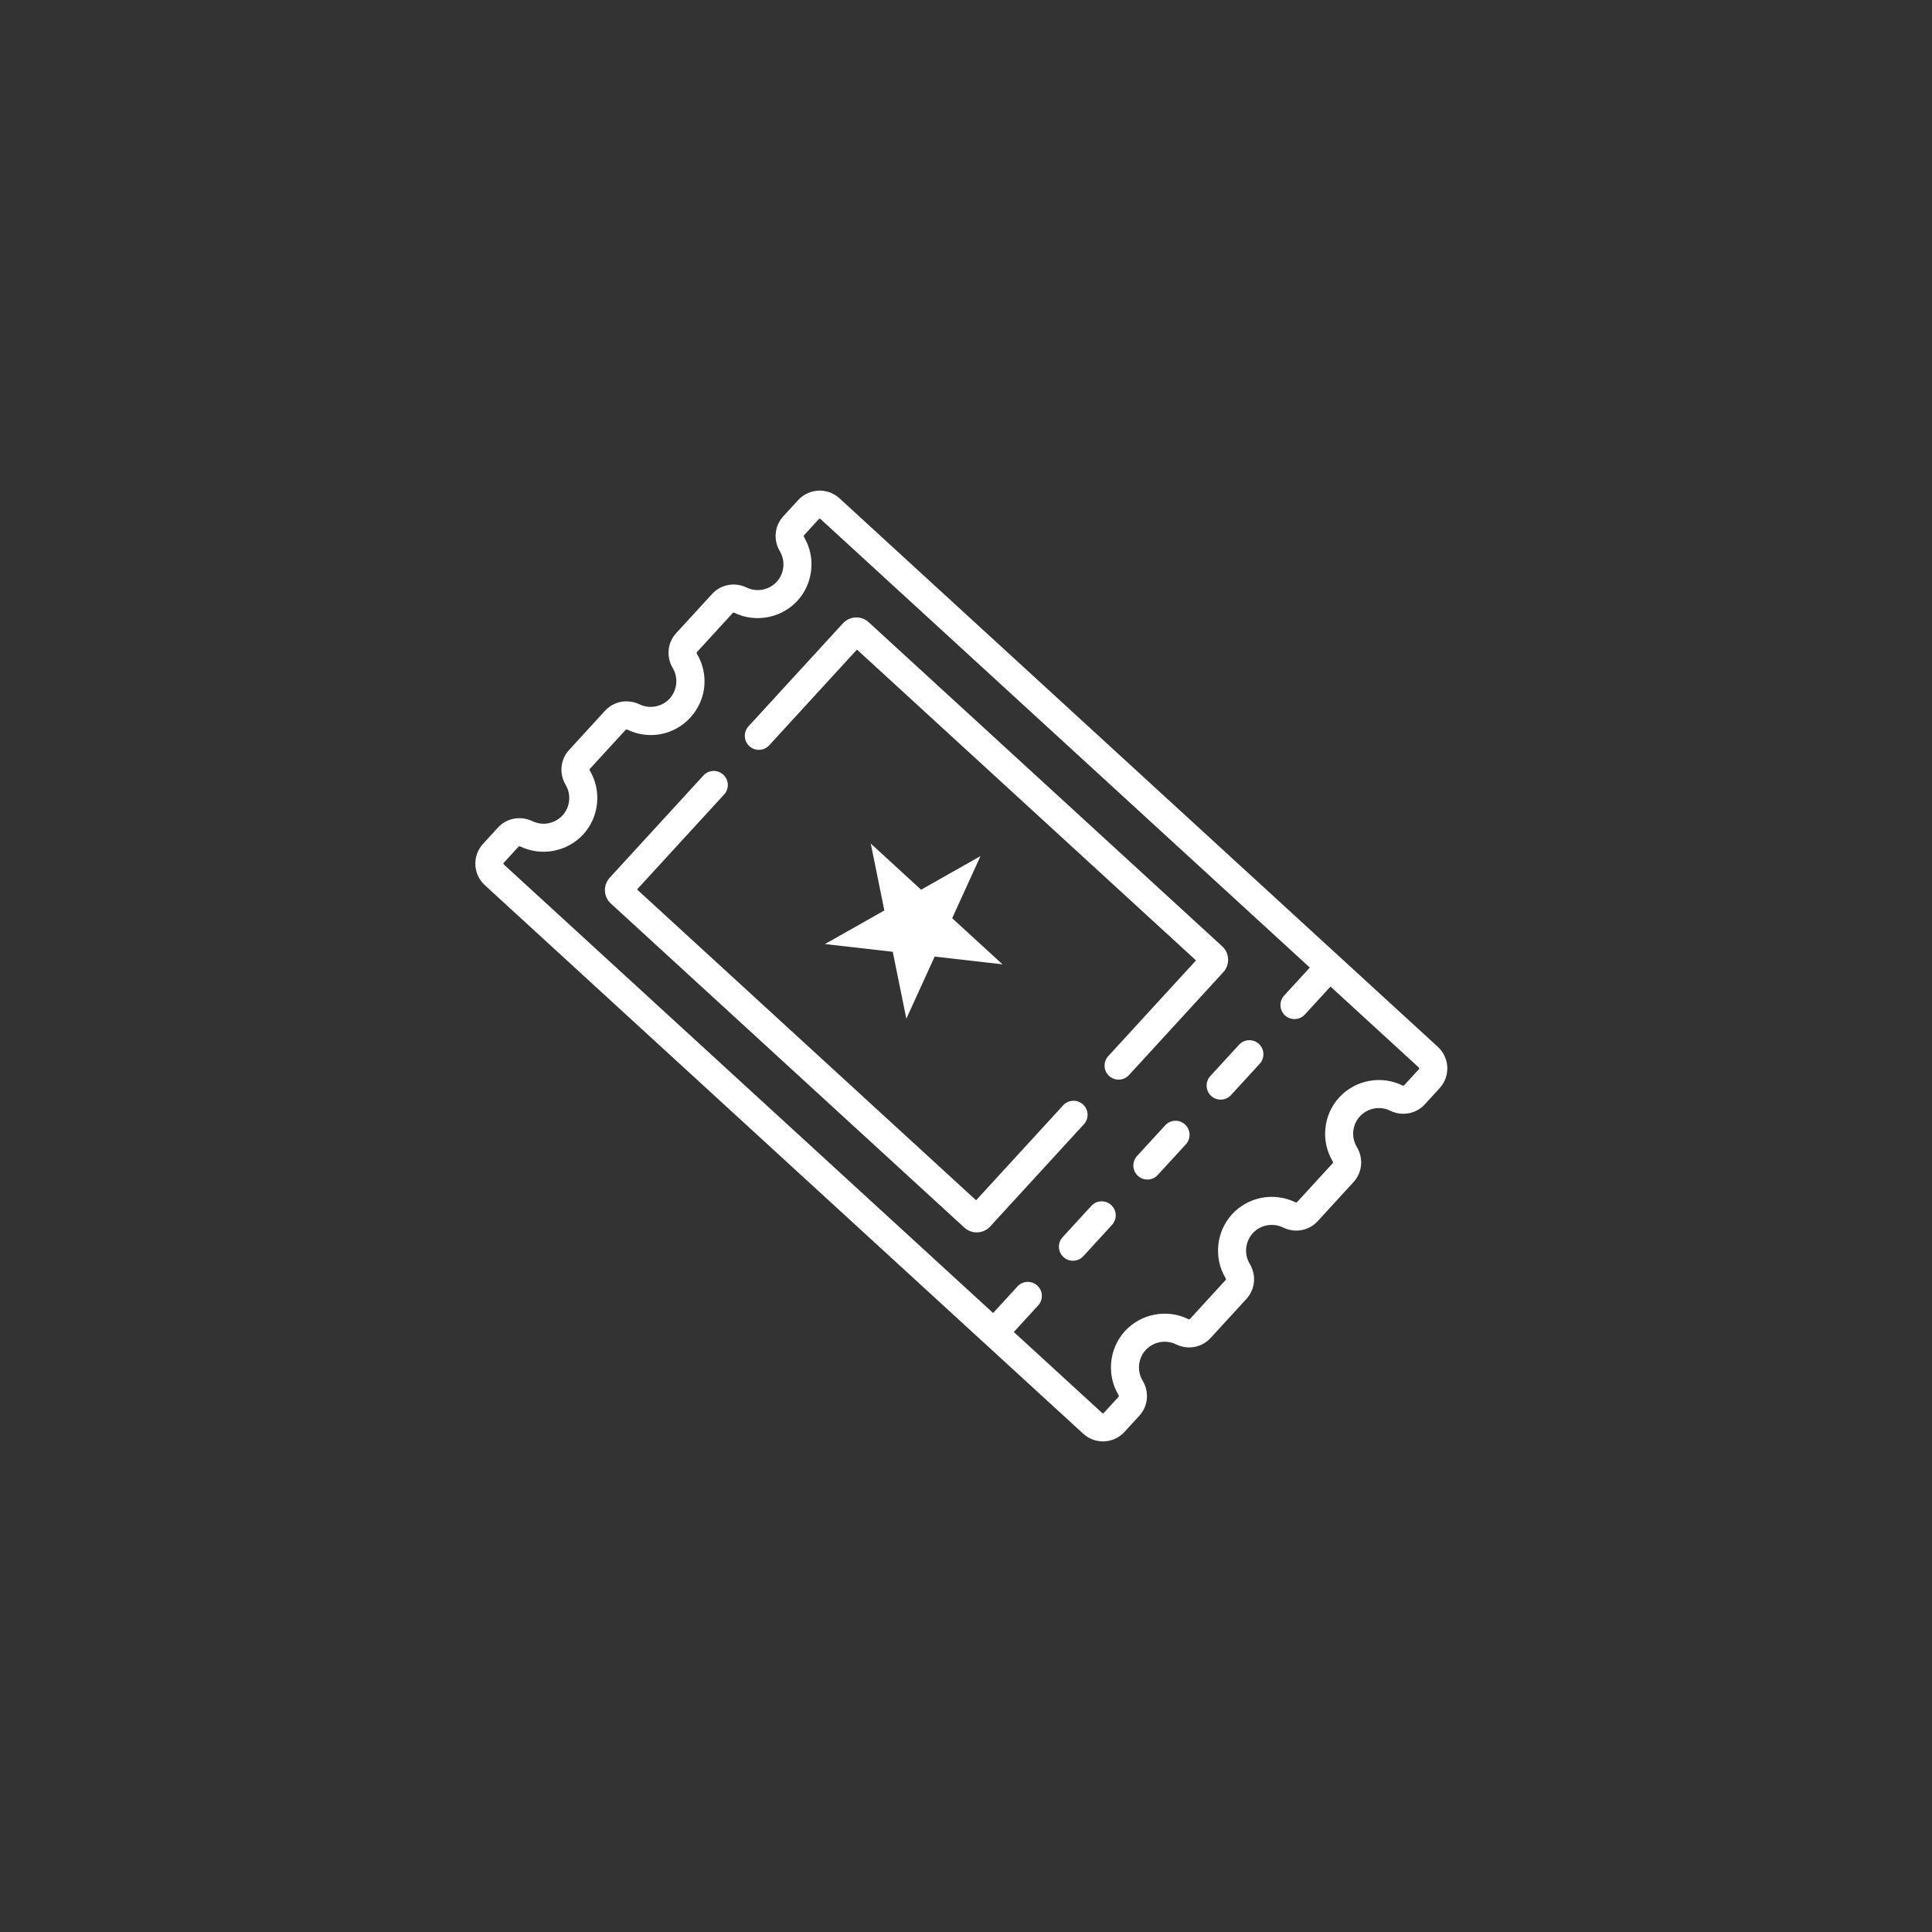 <svg width="115" height="115" viewBox="0 0 115 115" fill="none" xmlns="http://www.w3.org/2000/svg">
<rect x="0" y="0" width="115" height="115" fill="#333333" stroke="none"/>
<path d="M66.933 85.234L67.818 84.269C68.342 83.697 68.42 82.856 68.012 82.178C67.666 81.602 67.742 80.854 68.196 80.359C68.651 79.863 69.389 79.723 69.993 80.018C70.704 80.365 71.534 80.215 72.059 79.642L74.192 77.316C74.717 76.743 74.795 75.903 74.387 75.224C74.041 74.649 74.117 73.901 74.571 73.405C75.025 72.909 75.764 72.769 76.367 73.064C77.079 73.412 77.909 73.261 78.434 72.689L80.567 70.362C81.092 69.789 81.17 68.949 80.762 68.27C80.416 67.695 80.492 66.947 80.946 66.451C81.4 65.956 82.139 65.815 82.742 66.11C83.454 66.458 84.284 66.307 84.809 65.735L85.694 64.769C86.341 64.063 86.293 62.962 85.587 62.314L49.966 29.659C49.26 29.012 48.158 29.06 47.511 29.766L46.622 30.735C46.1 31.304 46.02 32.141 46.422 32.818C46.763 33.392 46.685 34.137 46.234 34.629C45.782 35.122 45.047 35.264 44.446 34.974C43.736 34.632 42.91 34.785 42.388 35.354L40.247 37.689C39.726 38.258 39.646 39.095 40.047 39.772C40.388 40.346 40.311 41.09 39.859 41.583C39.407 42.076 38.672 42.217 38.071 41.928C37.362 41.586 36.535 41.739 36.013 42.307L33.873 44.643C33.351 45.212 33.271 46.049 33.673 46.726C34.013 47.299 33.936 48.044 33.484 48.537C33.033 49.029 32.297 49.171 31.696 48.881C30.987 48.54 30.16 48.692 29.639 49.261L28.75 50.231C28.426 50.584 28.276 51.036 28.295 51.48C28.315 51.925 28.503 52.362 28.856 52.686L64.478 85.341C65.184 85.989 66.285 85.941 66.933 85.234ZM65.607 84.109L60.346 79.286L61.796 77.703C62.108 77.363 62.085 76.834 61.745 76.522C61.405 76.21 60.876 76.233 60.564 76.573L59.114 78.156L29.986 51.454C29.959 51.429 29.957 51.387 29.982 51.36L30.871 50.391C30.894 50.366 30.939 50.372 30.971 50.387C32.231 50.994 33.771 50.698 34.717 49.666C35.301 49.029 35.586 48.189 35.55 47.357C35.528 46.843 35.383 46.331 35.11 45.872C35.092 45.841 35.082 45.797 35.105 45.772L37.246 43.437C37.268 43.412 37.313 43.418 37.346 43.434C38.625 44.05 40.131 43.76 41.091 42.713C42.052 41.665 42.21 40.14 41.485 38.919C41.467 38.888 41.457 38.843 41.48 38.819L43.62 36.483C43.643 36.459 43.688 36.464 43.72 36.48C44.98 37.087 46.52 36.791 47.466 35.759C48.412 34.727 48.574 33.167 47.859 31.965C47.841 31.934 47.832 31.89 47.854 31.865L48.743 30.895C48.768 30.869 48.81 30.867 48.837 30.891L77.964 57.593L76.437 59.259C76.281 59.429 76.209 59.647 76.218 59.86C76.227 60.074 76.318 60.284 76.488 60.44C76.828 60.752 77.357 60.729 77.669 60.389L79.196 58.723L84.457 63.546C84.484 63.571 84.486 63.613 84.462 63.64L83.576 64.605C83.554 64.63 83.508 64.624 83.476 64.608C82.212 63.991 80.665 64.284 79.714 65.322C78.762 66.359 78.604 67.926 79.329 69.132C79.348 69.163 79.358 69.207 79.335 69.232L77.202 71.559C77.179 71.584 77.134 71.578 77.101 71.562C75.837 70.944 74.29 71.238 73.339 72.275C72.388 73.313 72.23 74.88 72.954 76.085C72.973 76.116 72.983 76.161 72.96 76.186L70.827 78.513C70.804 78.537 70.759 78.531 70.726 78.516C69.463 77.898 67.916 78.191 66.964 79.229C66.013 80.267 65.855 81.833 66.58 83.039C66.599 83.07 66.608 83.115 66.585 83.139L65.7 84.105C65.676 84.132 65.634 84.134 65.607 84.109Z" fill="white"/>
<path d="M58.938 73.006L64.516 66.921C64.828 66.581 64.805 66.053 64.465 65.741C64.125 65.429 63.596 65.452 63.284 65.792L58.101 71.445L37.919 52.944L43.102 47.29C43.414 46.95 43.391 46.421 43.051 46.11C42.711 45.798 42.182 45.821 41.87 46.161L36.292 52.245C36.096 52.459 35.995 52.737 36.008 53.027C36.02 53.317 36.145 53.585 36.359 53.781L57.403 73.072C57.844 73.477 58.533 73.447 58.938 73.006Z" fill="white"/>
<path d="M67.2 63.993L72.818 57.865C73.223 57.423 73.193 56.734 72.751 56.329L51.708 37.038C51.494 36.842 51.216 36.741 50.926 36.753C50.636 36.766 50.368 36.891 50.172 37.105L44.554 43.233C44.398 43.403 44.326 43.62 44.335 43.834C44.344 44.048 44.435 44.258 44.605 44.414C44.945 44.726 45.474 44.703 45.786 44.363L51.009 38.665L71.191 57.167L65.968 62.864C65.656 63.204 65.679 63.733 66.019 64.045C66.359 64.357 66.888 64.334 67.2 63.993Z" fill="white"/>
<path d="M64.482 74.774L66.193 72.908C66.504 72.567 66.482 72.039 66.141 71.727C65.801 71.415 65.272 71.438 64.96 71.778L63.25 73.644C63.094 73.814 63.021 74.032 63.031 74.245C63.04 74.459 63.131 74.669 63.301 74.825C63.641 75.137 64.17 75.114 64.482 74.774Z" fill="white"/>
<path d="M68.913 69.94L70.588 68.113C70.9 67.773 70.877 67.244 70.537 66.932C70.197 66.62 69.668 66.643 69.356 66.983L67.681 68.81C67.525 68.98 67.453 69.197 67.462 69.411C67.472 69.625 67.562 69.835 67.732 69.991C68.073 70.303 68.601 70.28 68.913 69.94Z" fill="white"/>
<path d="M73.274 65.183L74.984 63.317C75.296 62.977 75.273 62.448 74.933 62.136C74.593 61.824 74.064 61.847 73.752 62.187L72.041 64.053C71.886 64.224 71.813 64.441 71.823 64.654C71.832 64.868 71.923 65.078 72.093 65.234C72.433 65.546 72.962 65.523 73.274 65.183Z" fill="white"/>
<path d="M58.364 50.957L56.677 54.655L59.673 57.401L55.635 56.94L53.949 60.638L53.14 56.655L49.102 56.194L52.64 54.194L51.831 50.212L54.826 52.958L58.364 50.957Z" fill="white"/>
</svg>
